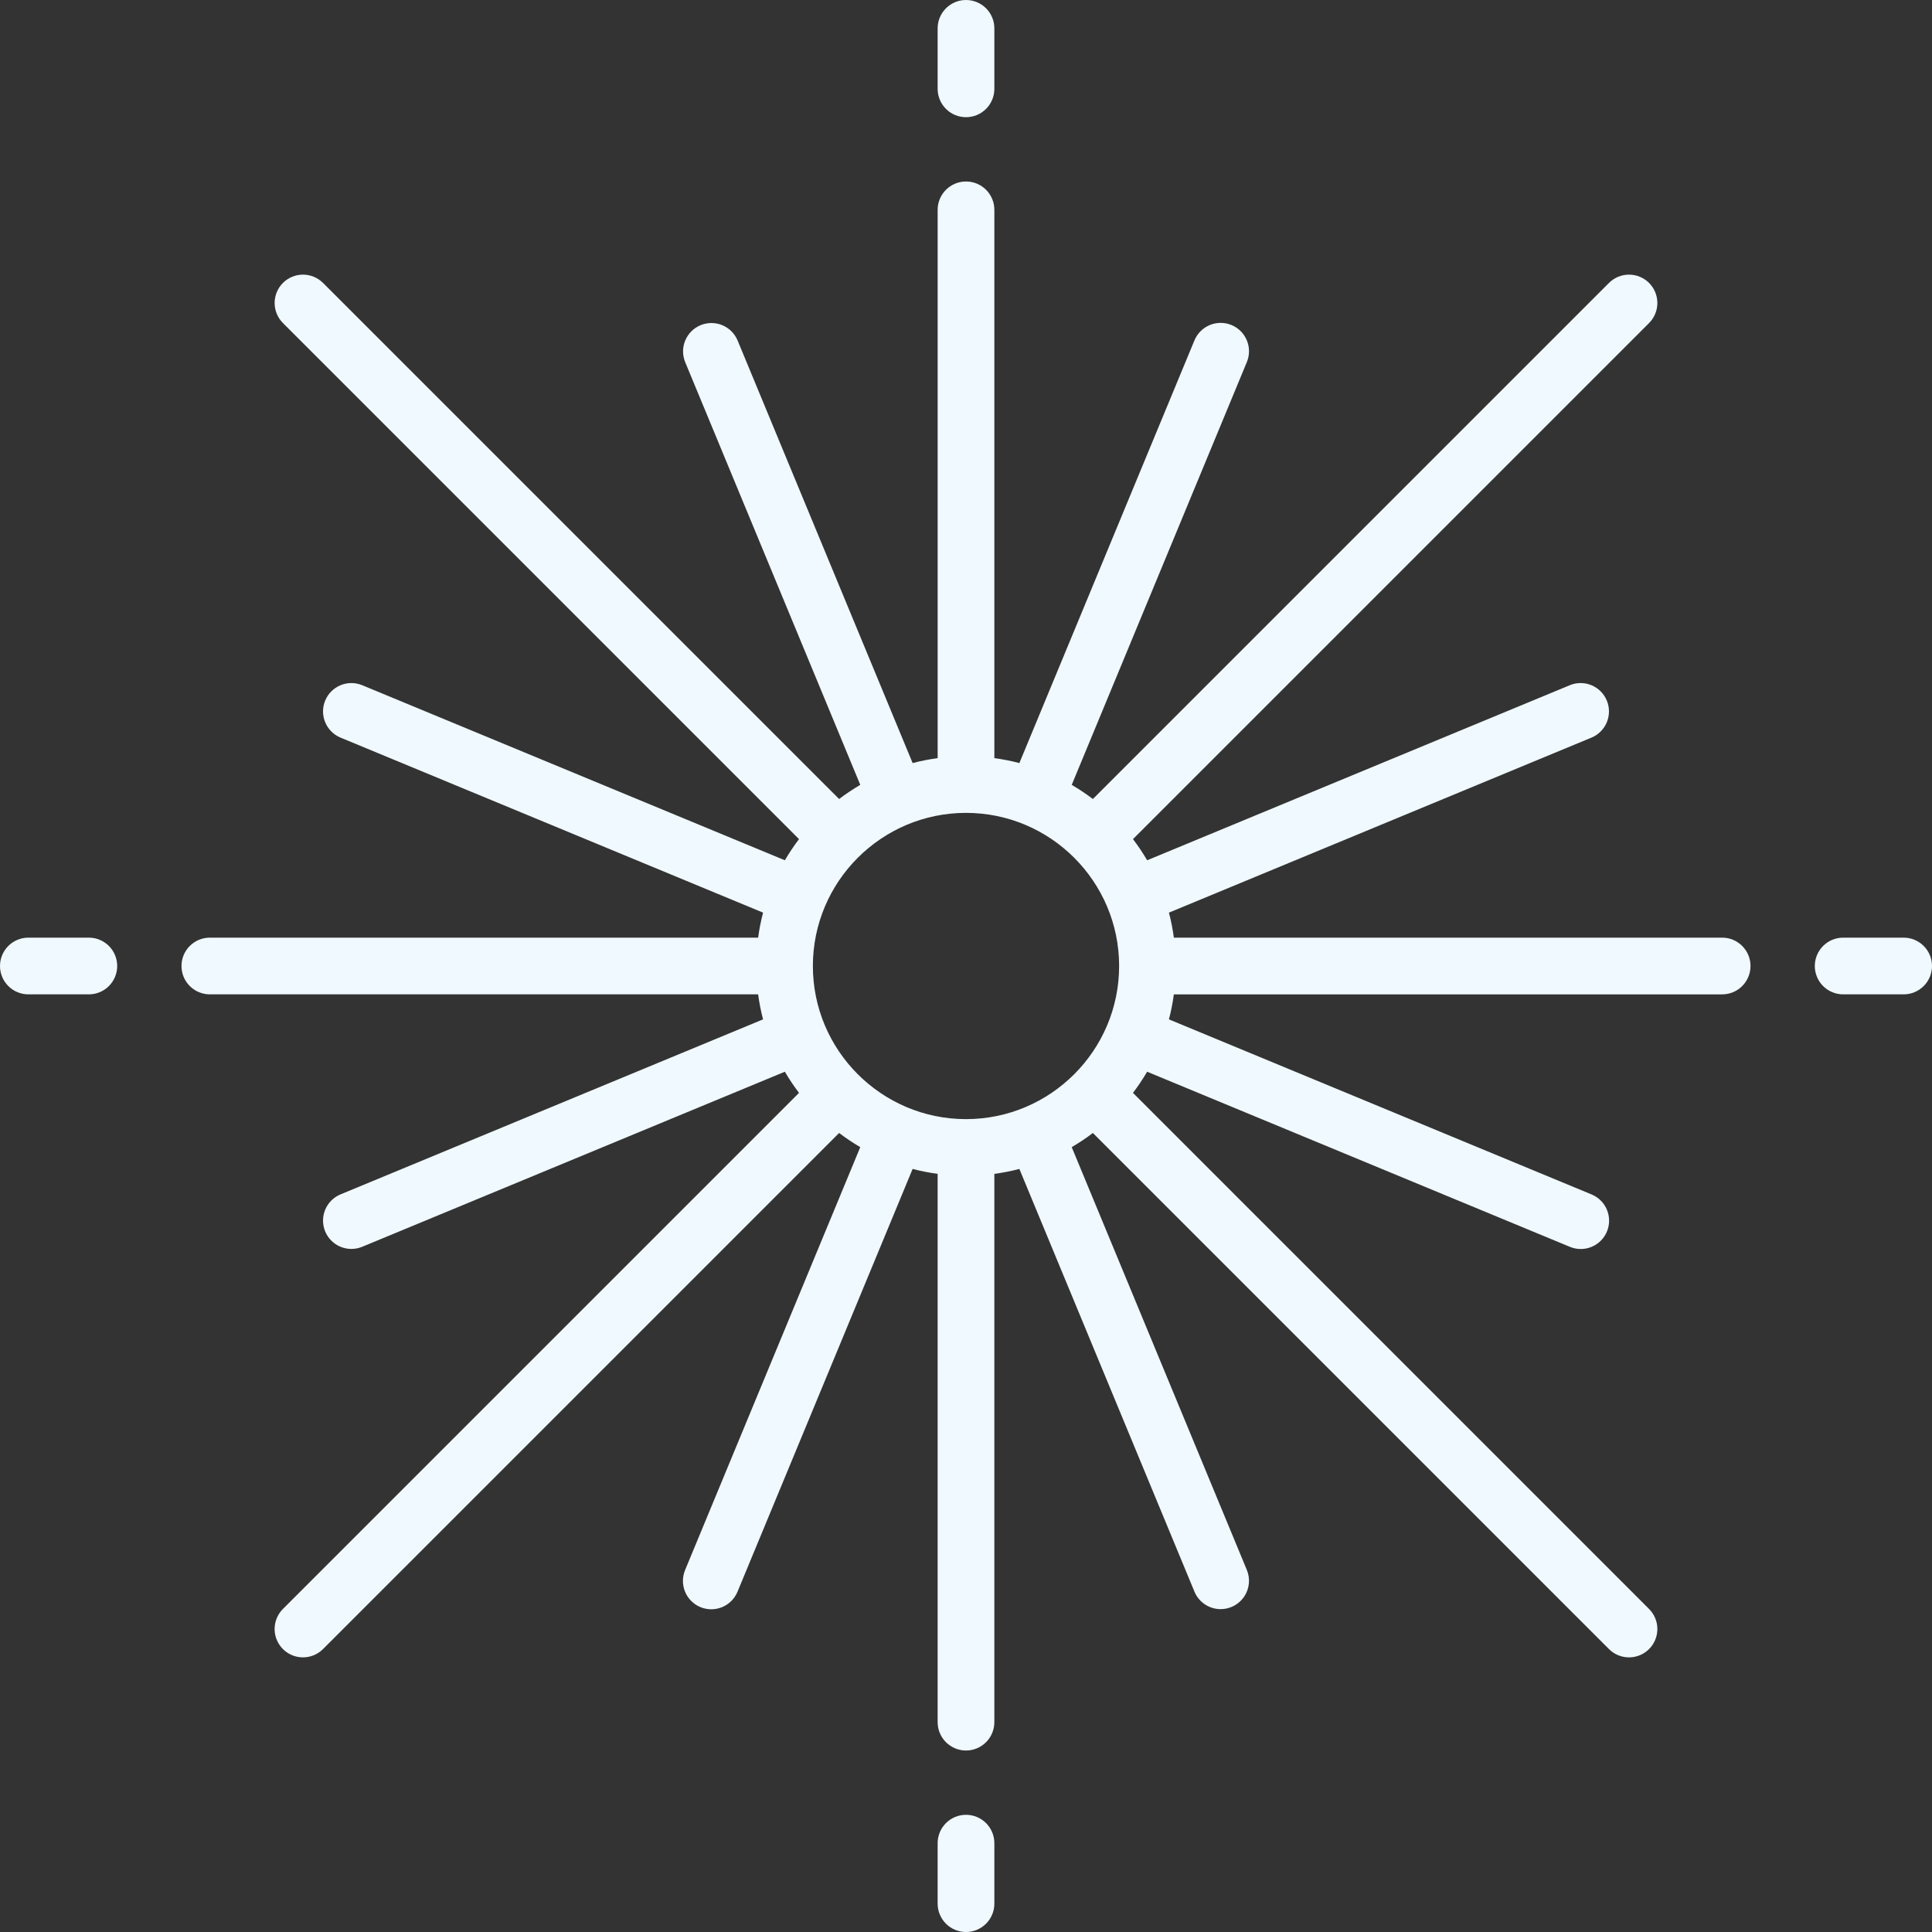 <?xml version="1.0" encoding="UTF-8"?> <svg xmlns="http://www.w3.org/2000/svg" width="512" height="512" viewBox="0 0 512 512" fill="none"><rect x="0" y="0" width="512" height="512" fill="#333333" stroke="none"/> <g clip-path="url(#clip0_1525_2)"> <path d="M23.544 248.485H7.515C5.522 248.485 3.61 249.277 2.201 250.686C0.792 252.096 0 254.007 0 256C0 257.993 0.792 259.904 2.201 261.314C3.61 262.723 5.522 263.515 7.515 263.515H23.544C25.537 263.515 27.448 262.723 28.858 261.314C30.267 259.904 31.059 257.993 31.059 256C31.059 254.007 30.267 252.096 28.858 250.686C27.448 249.277 25.537 248.485 23.544 248.485ZM456.389 248.485H311.087C310.787 246.251 310.351 244.038 309.78 241.857L421.797 195.459C423.626 194.688 425.076 193.225 425.831 191.388C426.585 189.552 426.582 187.492 425.822 185.658C425.062 183.824 423.608 182.365 421.776 181.6C419.944 180.834 417.884 180.825 416.046 181.574L304.005 227.982C302.869 226.039 301.616 224.167 300.252 222.375L437.02 85.608C438.429 84.199 439.22 82.288 439.22 80.295C439.22 78.302 438.429 76.391 437.02 74.981C435.61 73.572 433.699 72.781 431.706 72.781C429.713 72.781 427.802 73.572 426.393 74.981L289.626 211.749C287.834 210.385 285.962 209.132 284.019 207.996L330.427 95.955C331.19 94.114 331.19 92.045 330.427 90.204C329.665 88.363 328.202 86.9 326.36 86.137C325.449 85.759 324.472 85.565 323.485 85.565C322.498 85.565 321.52 85.759 320.609 86.137C319.697 86.514 318.869 87.068 318.171 87.766C317.473 88.464 316.92 89.292 316.542 90.204L270.144 202.221C267.963 201.65 265.75 201.214 263.516 200.914V55.611C263.516 53.618 262.724 51.706 261.315 50.297C259.905 48.888 257.994 48.096 256.001 48.096C254.008 48.096 252.097 48.888 250.687 50.297C249.278 51.706 248.486 53.618 248.486 55.611V200.913C246.252 201.213 244.039 201.649 241.858 202.22L195.459 90.203C194.688 88.374 193.225 86.924 191.388 86.169C189.552 85.415 187.492 85.418 185.658 86.178C183.824 86.938 182.365 88.392 181.6 90.224C180.834 92.056 180.825 94.116 181.574 95.954L227.982 207.995C226.039 209.131 224.167 210.384 222.375 211.748L85.608 74.98C84.199 73.571 82.288 72.78 80.295 72.78C78.302 72.78 76.391 73.571 74.981 74.98C73.572 76.39 72.781 78.301 72.781 80.294C72.781 82.287 73.572 84.198 74.981 85.607L211.749 222.374C210.385 224.166 209.132 226.038 207.996 227.981L95.955 181.574C94.117 180.825 92.057 180.834 90.225 181.6C88.393 182.365 86.939 183.824 86.179 185.658C85.419 187.492 85.416 189.552 86.171 191.388C86.925 193.225 88.375 194.688 90.204 195.459L202.22 241.857C201.65 244.038 201.214 246.252 200.913 248.485H55.611C53.618 248.485 51.706 249.277 50.297 250.686C48.888 252.096 48.096 254.007 48.096 256C48.096 257.993 48.888 259.904 50.297 261.314C51.706 262.723 53.618 263.515 55.611 263.515H200.912C201.212 265.749 201.648 267.962 202.219 270.143L90.203 316.541C88.374 317.312 86.924 318.775 86.169 320.612C85.415 322.448 85.418 324.508 86.178 326.342C86.938 328.176 88.392 329.635 90.224 330.4C92.056 331.166 94.116 331.175 95.954 330.426L207.995 284.017C209.131 285.96 210.384 287.832 211.748 289.624L74.98 426.391C73.93 427.442 73.214 428.781 72.924 430.238C72.634 431.696 72.783 433.207 73.352 434.58C73.921 435.953 74.883 437.126 76.119 437.952C77.355 438.778 78.808 439.219 80.294 439.219C81.281 439.22 82.258 439.026 83.17 438.649C84.082 438.271 84.91 437.717 85.607 437.018L222.374 300.25C224.166 301.614 226.038 302.867 227.981 304.003L181.573 416.044C181.188 416.957 180.988 417.937 180.983 418.927C180.979 419.918 181.17 420.9 181.547 421.816C181.923 422.732 182.477 423.565 183.176 424.267C183.876 424.968 184.707 425.525 185.622 425.904C186.537 426.283 187.519 426.477 188.509 426.476C189.5 426.474 190.48 426.277 191.395 425.895C192.309 425.513 193.138 424.954 193.836 424.251C194.533 423.547 195.084 422.712 195.458 421.795L241.856 309.778C244.017 310.346 246.23 310.778 248.484 311.085V456.387C248.484 458.38 249.276 460.292 250.685 461.701C252.095 463.11 254.006 463.902 255.999 463.902C257.992 463.902 259.903 463.11 261.313 461.701C262.722 460.292 263.514 458.38 263.514 456.387V311.087C265.748 310.787 267.961 310.351 270.142 309.78L316.54 421.797C317.109 423.171 318.073 424.345 319.309 425.171C320.545 425.997 321.999 426.438 323.486 426.438C324.722 426.438 325.938 426.132 327.028 425.55C328.118 424.967 329.047 424.124 329.733 423.096C330.419 422.069 330.841 420.888 330.962 419.658C331.083 418.428 330.899 417.187 330.425 416.046L284.017 304.005C285.96 302.869 287.832 301.616 289.624 300.252L426.391 437.02C427.858 438.486 429.781 439.221 431.704 439.221C433.627 439.221 435.551 438.487 437.018 437.02C438.427 435.61 439.218 433.699 439.218 431.706C439.218 429.713 438.427 427.802 437.018 426.393L300.25 289.626C301.613 287.834 302.866 285.961 304.003 284.019L416.044 330.428C416.954 330.807 417.93 331.002 418.916 331.002C420.654 331.001 422.337 330.397 423.68 329.294C425.023 328.191 425.942 326.657 426.282 324.953C426.621 323.248 426.359 321.479 425.541 319.946C424.723 318.413 423.399 317.21 421.795 316.543L309.778 270.145C310.348 267.964 310.784 265.751 311.085 263.517H456.387C460.537 263.517 463.902 260.152 463.902 256.002C463.902 251.852 460.539 248.485 456.389 248.485ZM256 296.579C233.624 296.579 215.421 278.376 215.421 256C215.421 233.624 233.624 215.421 256 215.421C278.376 215.421 296.579 233.624 296.579 256C296.579 278.376 278.376 296.579 256 296.579ZM504.485 248.485H488.457C486.464 248.485 484.553 249.277 483.143 250.686C481.734 252.096 480.942 254.007 480.942 256C480.942 257.993 481.734 259.904 483.143 261.314C484.553 262.723 486.464 263.515 488.457 263.515H504.485C506.478 263.515 508.39 262.723 509.799 261.314C511.208 259.904 512 257.993 512 256C512 254.007 511.208 252.096 509.799 250.686C508.39 249.277 506.478 248.485 504.485 248.485ZM256 480.942C254.007 480.942 252.096 481.734 250.686 483.143C249.277 484.553 248.485 486.464 248.485 488.457V504.485C248.485 506.478 249.277 508.39 250.686 509.799C252.096 511.208 254.007 512 256 512C257.993 512 259.904 511.208 261.314 509.799C262.723 508.39 263.515 506.478 263.515 504.485V488.457C263.515 486.464 262.723 484.553 261.314 483.143C259.904 481.734 257.993 480.942 256 480.942ZM256 31.058C257.993 31.058 259.904 30.266 261.314 28.857C262.723 27.447 263.515 25.536 263.515 23.543V7.515C263.515 5.522 262.723 3.61 261.314 2.201C259.904 0.792 257.993 0 256 0C254.007 0 252.096 0.792 250.686 2.201C249.277 3.61 248.485 5.522 248.485 7.515V23.543C248.485 25.536 249.277 27.447 250.686 28.857C252.096 30.266 254.007 31.058 256 31.058Z" fill="#F0F9FF"></path> </g> <defs> <clipPath id="clip0_1525_2"> <rect width="512" height="512" fill="white"></rect> </clipPath> </defs> </svg> 